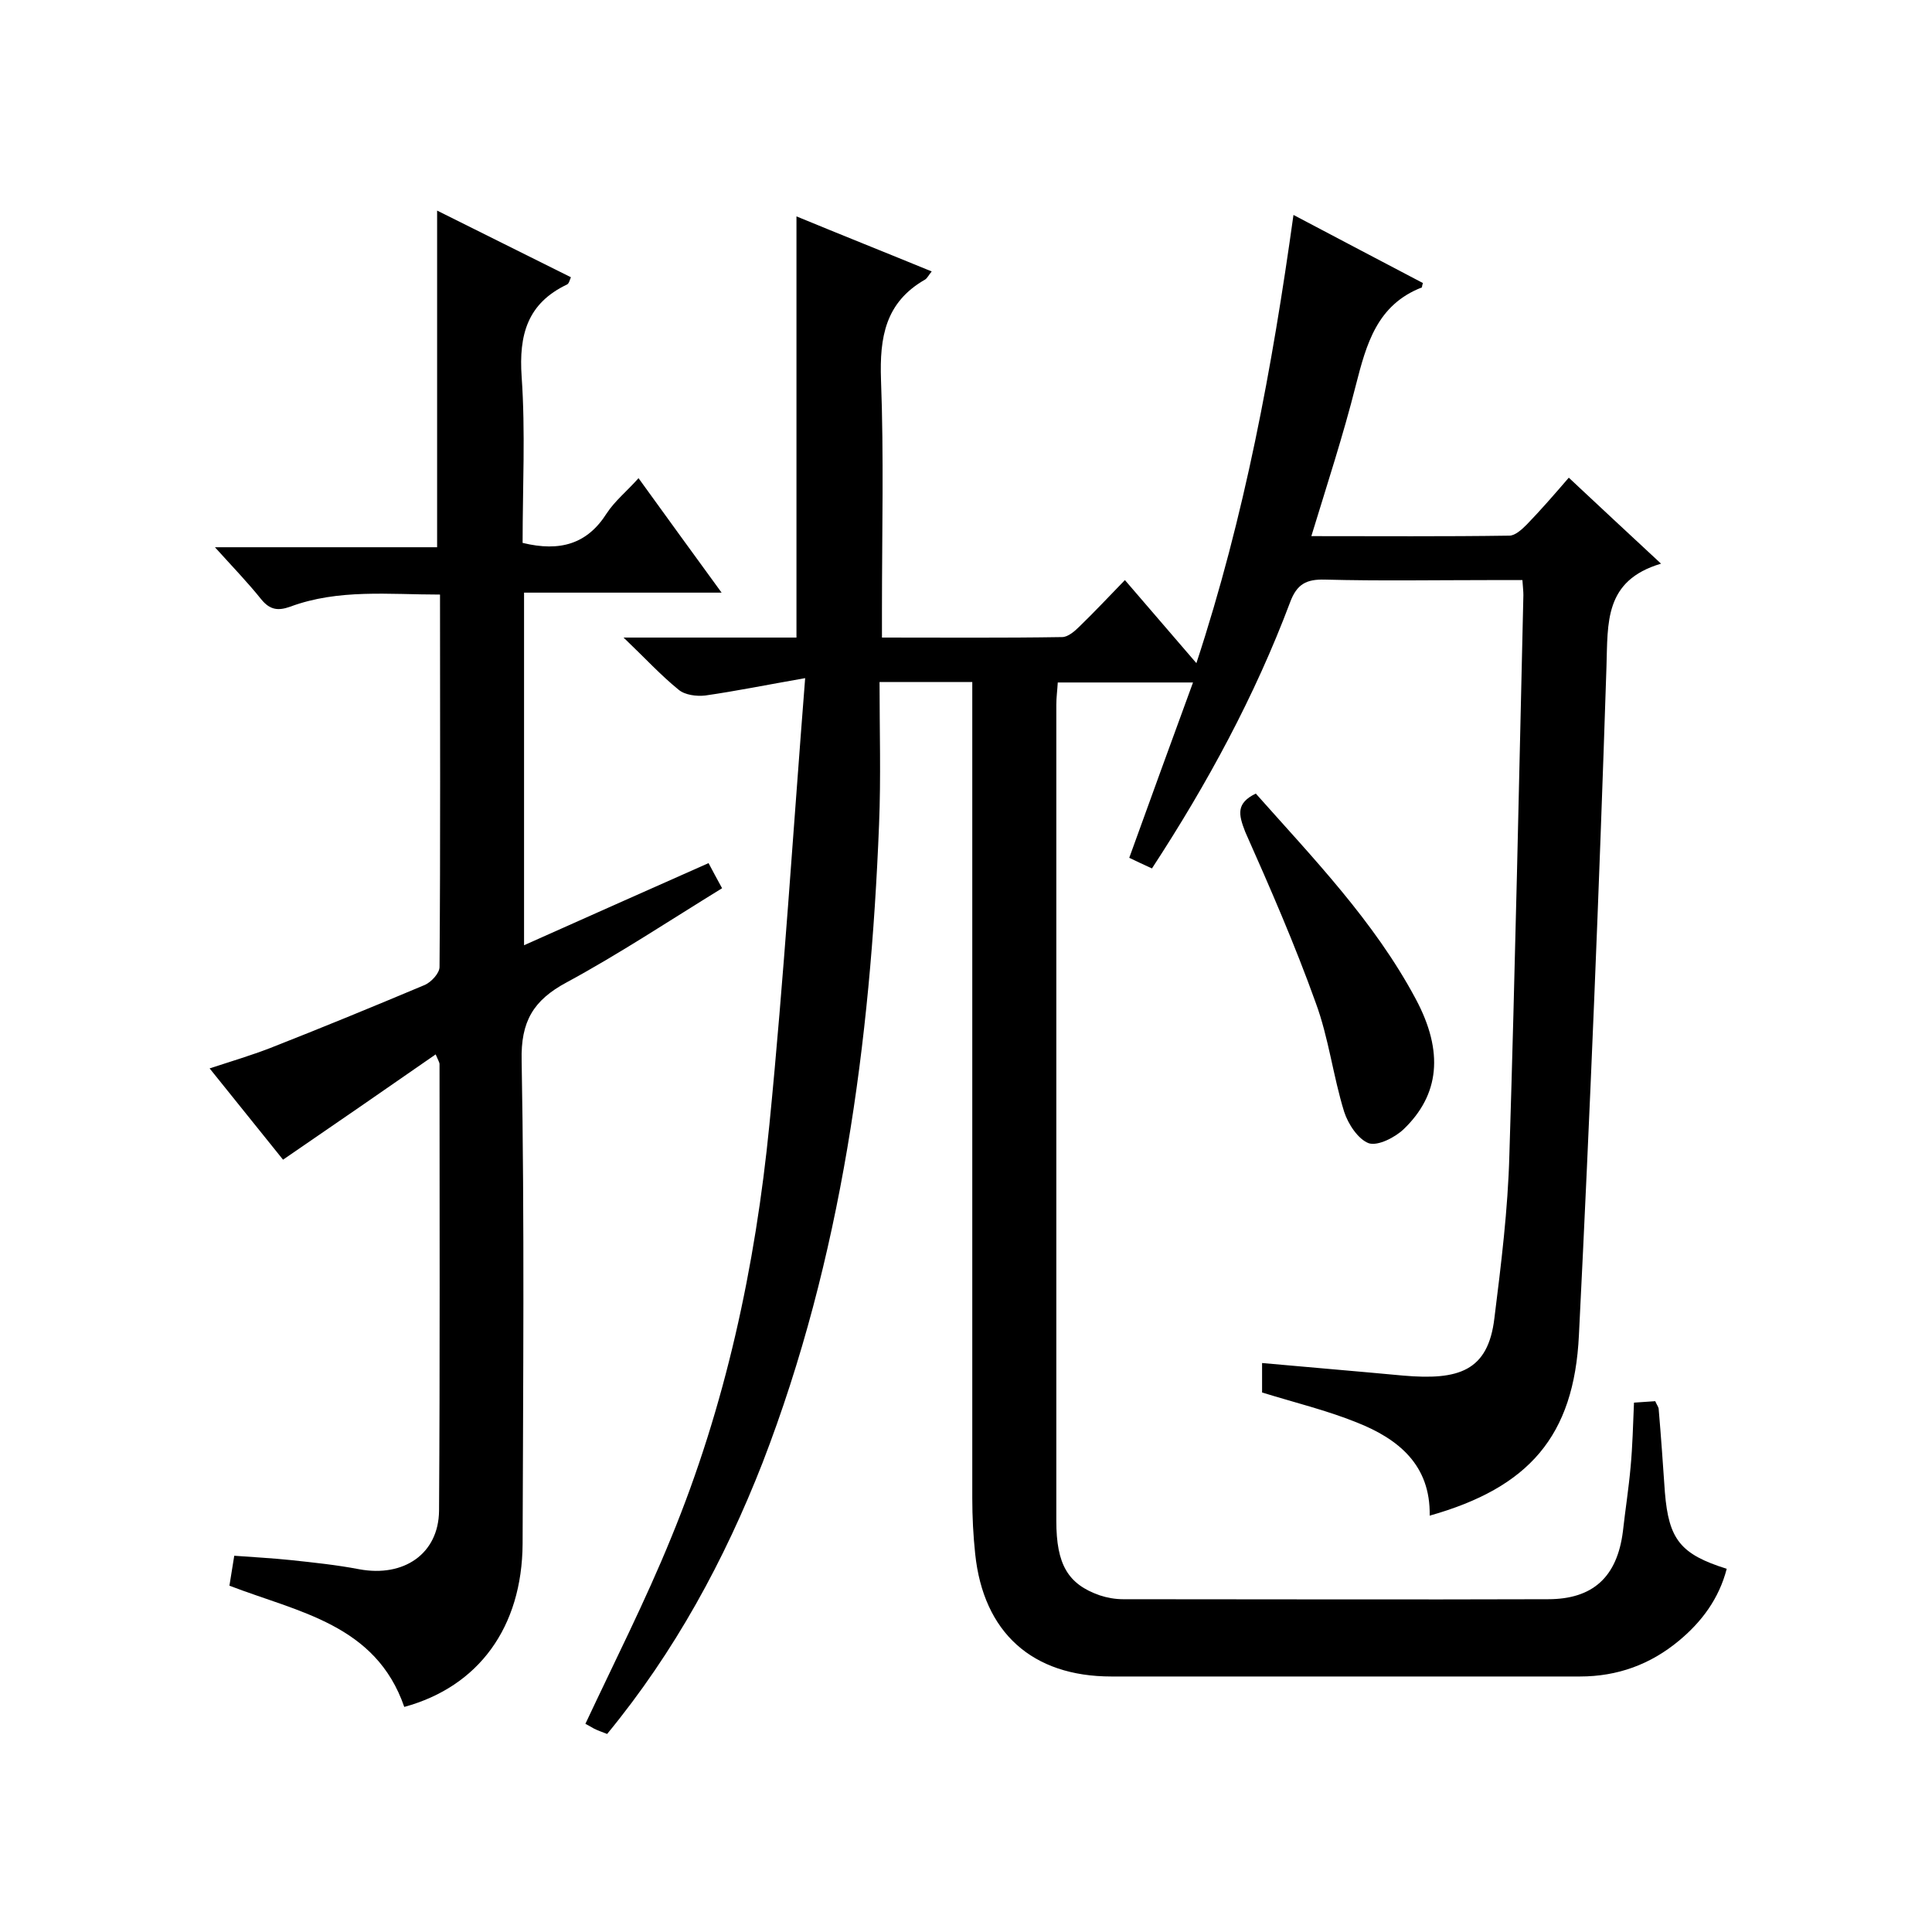 <svg enable-background="new 0 0 400 400" viewBox="0 0 400 400" xmlns="http://www.w3.org/2000/svg"><path d="m201.3 141.2c-6.4 0-12.2 0-19.2 0 0 10 .3 19.7-.1 29.5-1.8 45.1-7.7 89.6-24.1 132.1-7.9 20.2-18.2 39.2-32.2 56.2-1-.4-1.9-.7-2.7-1.1-.7-.4-1.4-.8-1.8-1 6-12.8 12.4-25.4 17.7-38.4 11.3-27.4 17.5-56.3 20.4-85.7 3-30.3 4.9-60.7 7.4-92.4-8 1.4-14.4 2.7-20.7 3.6-1.8.2-4.2-.1-5.5-1.2-3.7-3-6.9-6.5-11.4-10.8h35.8c0-29.2 0-58 0-87.2 9.2 3.8 18.5 7.5 28 11.4-.6.7-.9 1.4-1.4 1.7-8.2 4.7-9.4 11.9-9.1 20.7.6 15.8.2 31.7.2 47.5v5.9c12.7 0 25 .1 37.3-.1 1.2 0 2.6-1.2 3.6-2.2 3.1-3 6-6.1 9.4-9.6 5.1 5.9 9.7 11.3 14.8 17.2 10-30.4 15.7-61.2 20.1-92.8 9.5 5 18.2 9.6 26.8 14.1-.2.6-.2.9-.2.9-9.3 3.6-11.5 11.7-13.7 20.3-2.6 10.3-5.9 20.4-9.2 31.2 14.1 0 27.5.1 41-.1 1.2 0 2.6-1.3 3.6-2.3 2.9-3 5.6-6.1 8.7-9.7 6.2 5.8 12.2 11.4 19.1 17.8-11.8 3.5-11 12.2-11.3 21.4-1.5 46.1-3.4 92.2-5.7 138.3-1 21-10.4 31.6-30.9 37.4.2-10.5-6.5-15.9-15.1-19.3-6.2-2.5-12.8-4.1-19.6-6.2 0-1.7 0-3.8 0-6.1 9.9.9 19.6 1.7 29.2 2.6 11.5 1 17.6-.9 18.9-11.9 1.4-11.2 2.8-22.5 3.1-33.8 1.2-38.6 2-77.3 2.9-115.9 0-.8-.1-1.6-.2-3.1-2.4 0-4.6 0-6.9 0-11.3 0-22.7.2-34-.1-3.8-.1-5.8.9-7.2 4.7-7.3 19.4-17.1 37.5-28.6 55.1-1.7-.8-3.3-1.5-4.7-2.2 4.4-12.2 8.7-24 13.2-36.3-9.9 0-18.8 0-28 0-.1 1.7-.3 3.1-.3 4.6v169c0 9 2.4 13.1 9 15.4 1.5.5 3.2.8 4.8.8 29.3 0 58.7.1 88 0 9.3 0 14.3-4.6 15.5-14 .5-4.5 1.2-8.9 1.6-13.4.4-4.3.5-8.6.7-13.3 1.6-.1 3-.2 4.4-.3.3.7.6 1.1.7 1.5.5 5.8.9 11.6 1.3 17.4.8 9.7 3.2 12.8 12.8 15.8-1.6 6.2-5.2 11-9.9 14.9-5.9 4.9-12.7 7.4-20.5 7.4-32.3 0-64.7 0-97 0-16.4 0-26.5-9.1-28.2-25.4-.4-3.8-.6-7.6-.6-11.5 0-54 0-108 0-162 0-2.2 0-4.3 0-7z"/><path d="m108.2 112.4c7.8 1.9 13.4.2 17.4-6.1 1.7-2.6 4.2-4.6 6.6-7.3 5.8 8 11.2 15.5 17.2 23.7-14 0-27.3 0-40.9 0v73c12.8-5.7 25.3-11.3 38.2-17 .9 1.7 1.7 3.2 2.8 5.2-10.9 6.7-21.3 13.6-32.2 19.5-6.9 3.7-9.5 8.1-9.3 16.2.6 33.3.3 66.7.2 100-.1 17.3-9.1 29.6-24.5 33.8-5.9-17.1-21.9-19.6-36.2-25.1.3-1.8.6-3.7 1-6.2 4 .3 7.9.5 11.7.9 4.7.5 9.5 1 14.2 1.9 9.2 1.7 16.4-3.2 16.5-12.1.2-30.8.1-61.7.1-92.5 0-.3-.2-.6-.8-2-10.5 7.3-20.8 14.4-31.6 21.8-4.7-5.8-9.7-12.1-15.2-18.9 4.6-1.5 8.6-2.7 12.5-4.2 10.7-4.2 21.4-8.6 32.1-13.1 1.3-.6 3-2.4 3-3.7.2-25.5.1-51 .1-77.1-10.6 0-21-1.2-31 2.5-2.5.9-4.2.7-6-1.5-2.8-3.5-5.9-6.7-9.6-10.8h46c0-23.4 0-46.2 0-69.7 9.3 4.6 18.4 9.2 27.7 13.8-.3.7-.4 1.3-.8 1.5-8.2 3.9-10 10.4-9.4 19.1.8 11.4.2 22.9.2 34.4z"/><path d="m260 164.3c11.8 13.3 24.5 26.4 33.1 42.5 5.9 11 4.9 19.9-2.5 27-1.8 1.7-5.3 3.5-7.2 2.9-2.2-.8-4.3-4-5.1-6.5-2.3-7.4-3.2-15.3-5.9-22.6-4.3-12-9.4-23.7-14.6-35.4-1.4-3.6-1.9-5.9 2.2-7.9z"/></svg>